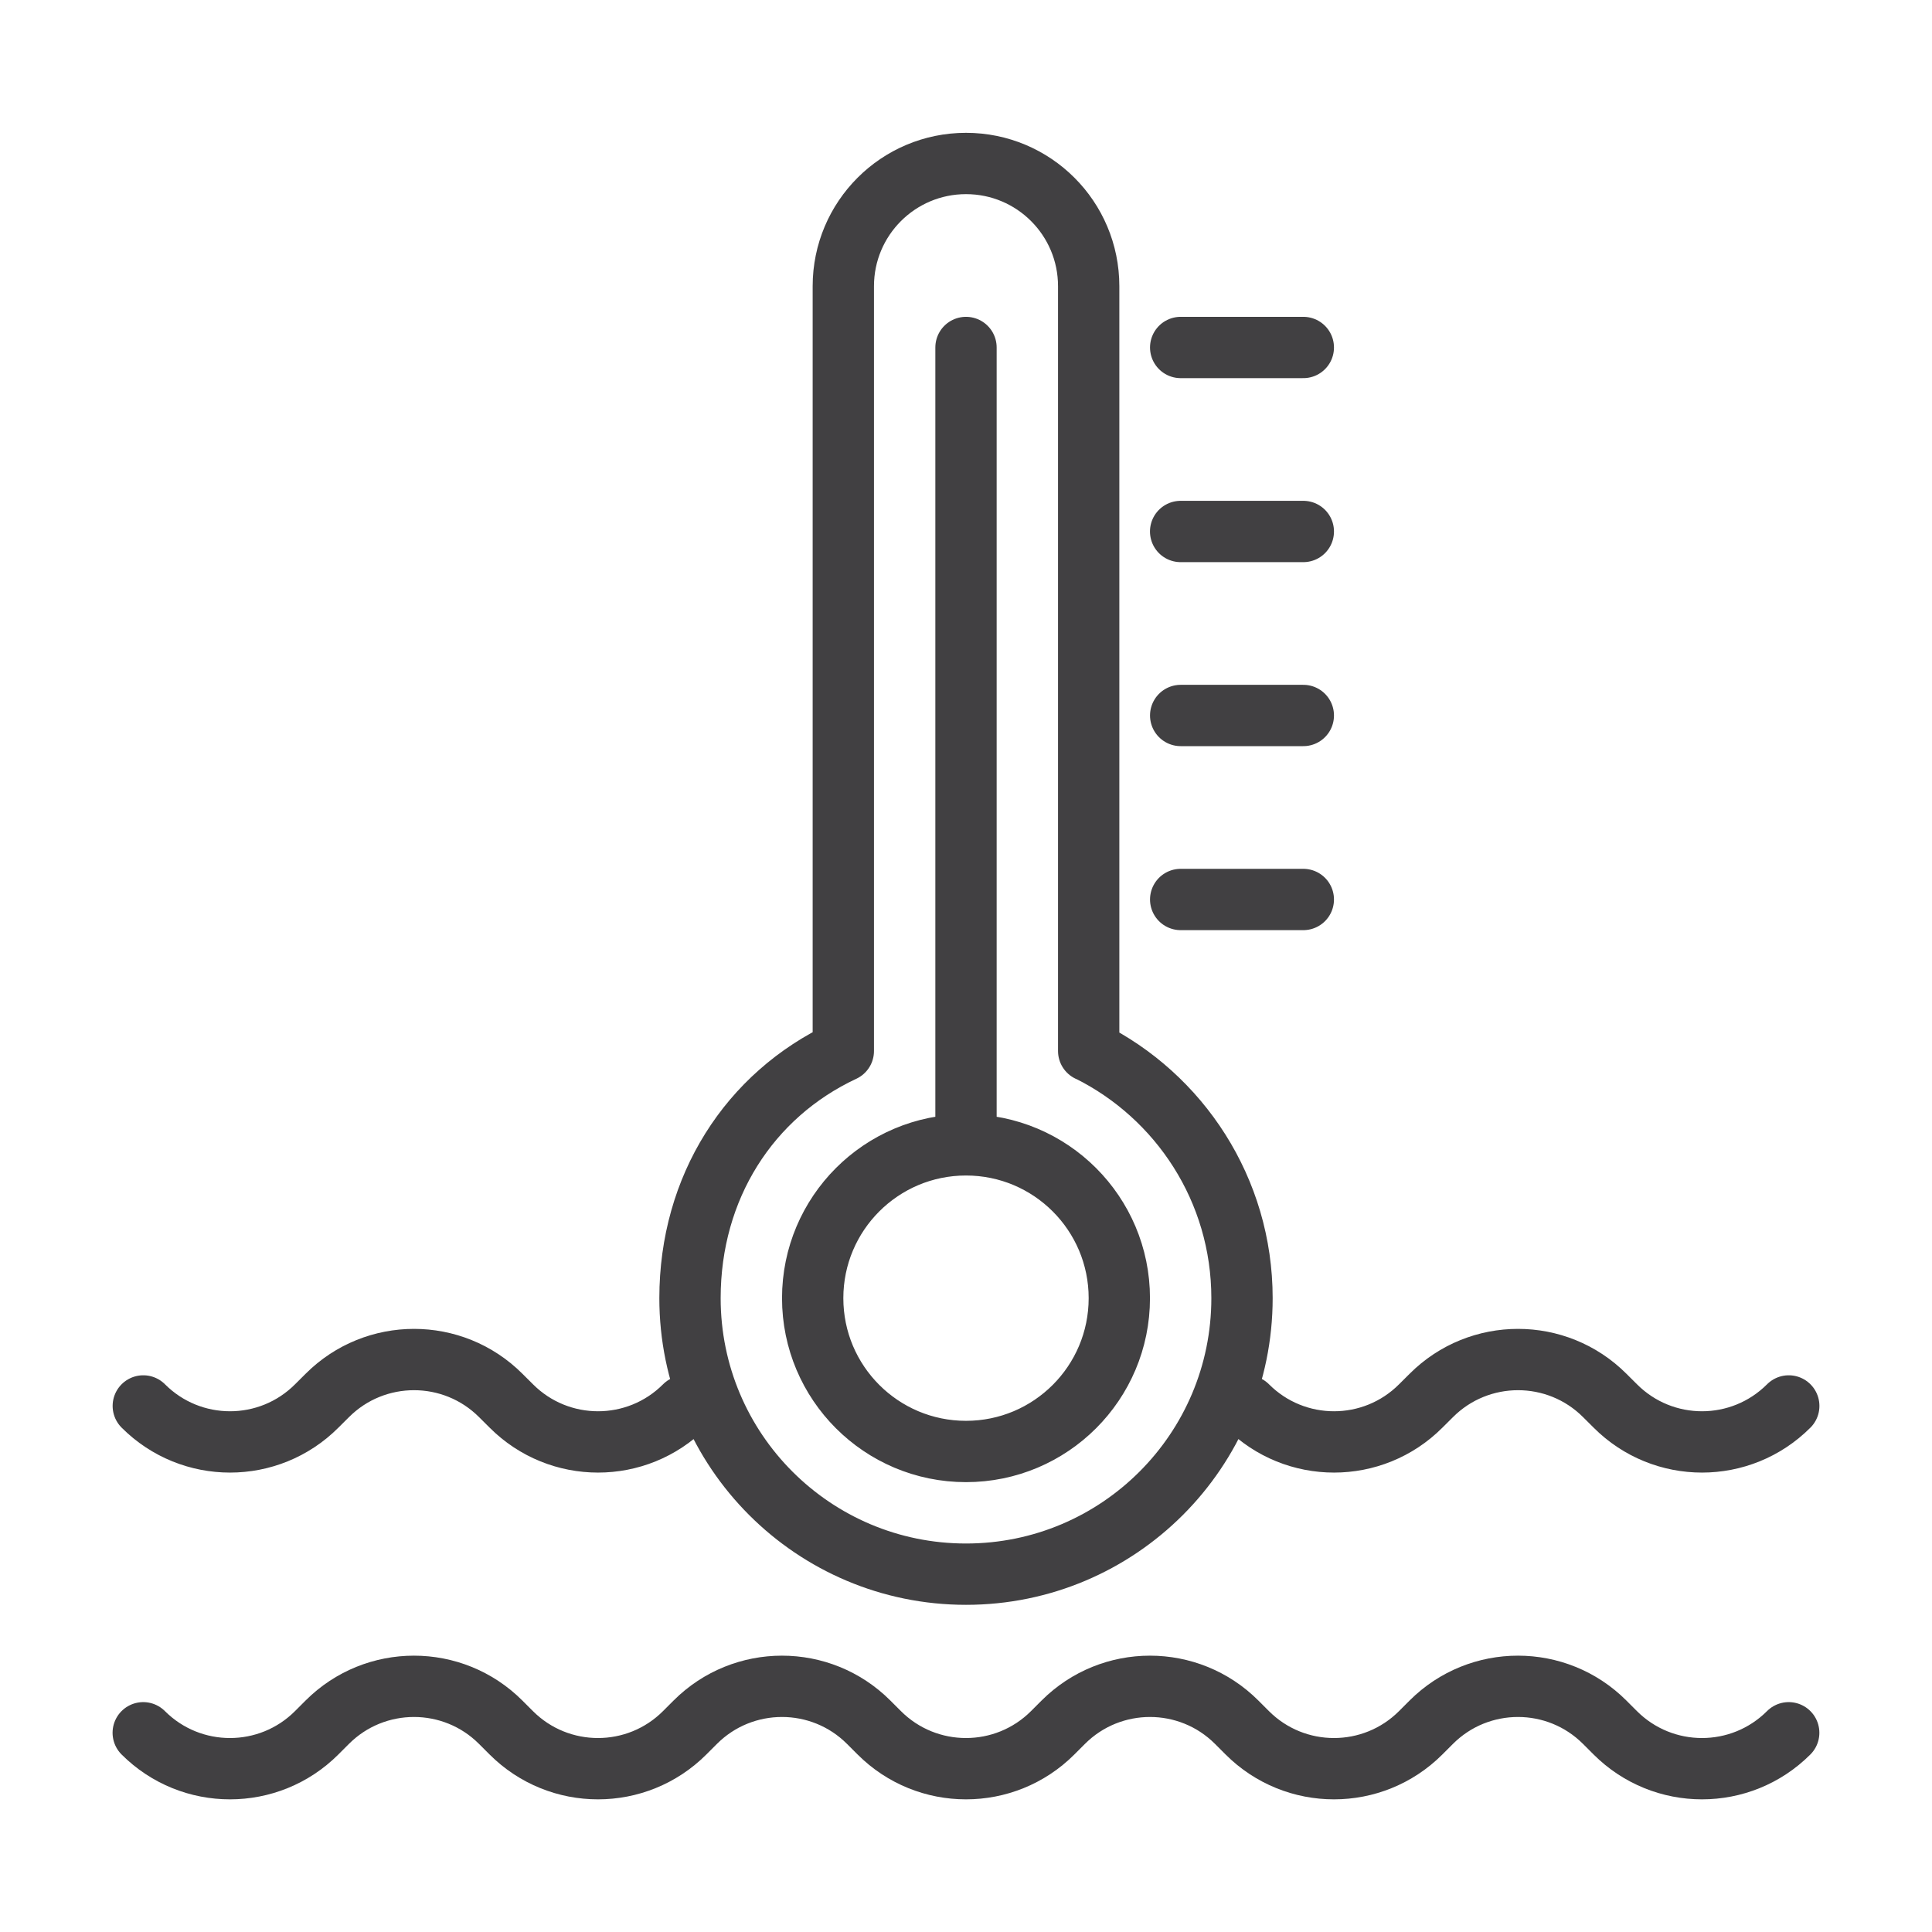 <?xml version="1.0" encoding="UTF-8" standalone="no"?>
<!-- Created with Inkscape (http://www.inkscape.org/) -->

<svg
   width="42"
   height="42"
   viewBox="0 0 42 42"
   version="1.1"
   id="svg1028"
   sodipodi:docname="7.svg"
   inkscape:version="1.2.2 (732a01da63, 2022-12-09)"
   xmlns:inkscape="http://www.inkscape.org/namespaces/inkscape"
   xmlns:sodipodi="http://sodipodi.sourceforge.net/DTD/sodipodi-0.dtd"
   xmlns="http://www.w3.org/2000/svg"
   xmlns:svg="http://www.w3.org/2000/svg">
  <sodipodi:namedview
     id="namedview1030"
     pagecolor="#ffffff"
     bordercolor="#000000"
     borderopacity="0.25"
     inkscape:showpageshadow="2"
     inkscape:pageopacity="0.0"
     inkscape:pagecheckerboard="0"
     inkscape:deskcolor="#d1d1d1"
     inkscape:document-units="px"
     showgrid="false"
     inkscape:zoom="8"
     inkscape:cx="60.875"
     inkscape:cy="15"
     inkscape:window-width="1920"
     inkscape:window-height="1017"
     inkscape:window-x="1912"
     inkscape:window-y="-8"
     inkscape:window-maximized="1"
     inkscape:current-layer="layer1" />
  <defs
     id="defs1025" />
  <g
     inkscape:label="Layer 1"
     inkscape:groupmode="layer"
     id="layer1">
    <path
       id="path218"
       style="fill:none;stroke:#414042;stroke-width:1.333;stroke-linecap:round;stroke-linejoin:round;stroke-miterlimit:10;stroke-dasharray:none;stroke-opacity:1"
       d="m 27.115,30.564 c 1.041,1.043 2.73,1.043 3.771,0 l 0.229,-0.228 c 1.041,-1.041 2.73,-1.041 3.771,0 l 0.229,0.228 c 1.041,1.043 2.729,1.043 3.771,0 m -24,0 c -1.041,1.043 -2.73,1.043 -3.771,0 l -0.229,-0.228 c -1.041,-1.041 -2.73,-1.041 -3.771,0 l -0.229,0.228 c -1.041,1.043 -2.73,1.043 -3.771,0 M 25.667,19.554 H 28.333 M 25.667,15.554 H 28.333 m -2.667,-4 H 28.333 M 25.667,7.554 H 28.333 M 17.667,28.221 c 0,1.841 1.492,3.333 3.333,3.333 1.841,0 3.333,-1.492 3.333,-3.333 0,-1.841 -1.492,-3.333 -3.333,-3.333 -1.841,0 -3.333,1.492 -3.333,3.333 z M 21,7.554 V 24.888 m 2.667,-2.043 c 1.976,0.981 3.333,3.02 3.333,5.376 0,3.315 -2.686,6 -6,6 -3.314,0 -6,-2.685 -6,-6 0,-2.407 1.289,-4.417 3.333,-5.373 V 6.221 c 0,-1.473 1.194,-2.667 2.667,-2.667 v 0 c 1.473,0 2.667,1.193 2.667,2.667 V 22.848 Z M 38.885,37.669 c -1.041,1.041 -2.729,1.041 -3.771,0 L 34.885,37.44 c -1.041,-1.041 -2.73,-1.041 -3.771,0 l -0.229,0.229 c -1.041,1.041 -2.73,1.041 -3.771,0 l -0.229,-0.229 c -1.041,-1.041 -2.73,-1.041 -3.771,0 l -0.229,0.229 c -1.041,1.041 -2.73,1.041 -3.771,0 l -0.229,-0.229 c -1.041,-1.041 -2.73,-1.041 -3.771,0 l -0.229,0.229 c -1.041,1.041 -2.73,1.041 -3.771,0 l -0.229,-0.229 c -1.041,-1.041 -2.73,-1.041 -3.771,0 l -0.229,0.229 c -1.041,1.041 -2.73,1.041 -3.771,0" />
  </g>
</svg>
